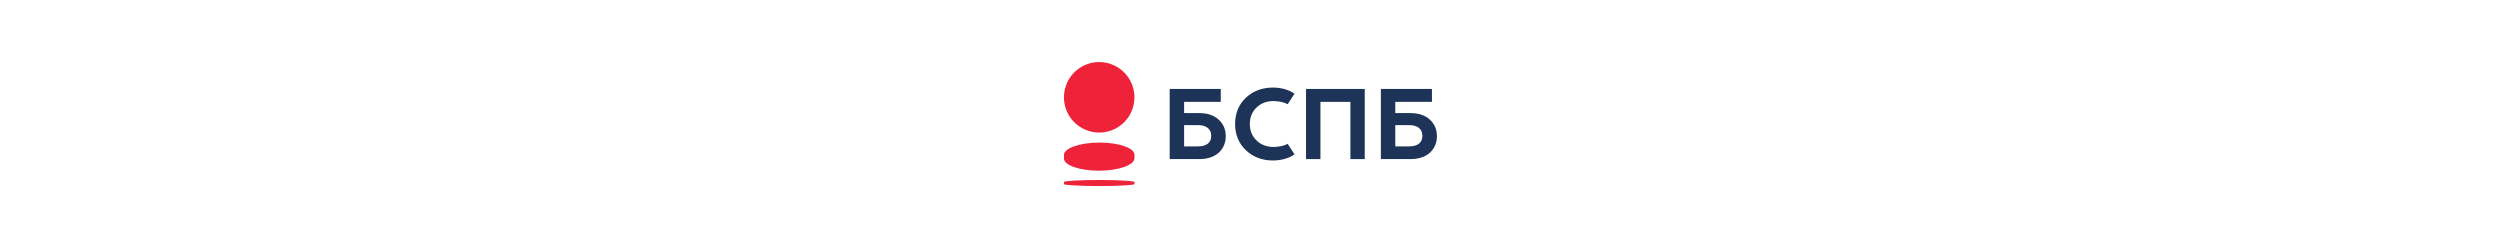 <?xml version="1.0" encoding="UTF-8" standalone="no"?> <svg xmlns:dc="http://purl.org/dc/elements/1.1/" xmlns:cc="http://creativecommons.org/ns#" xmlns:rdf="http://www.w3.org/1999/02/22-rdf-syntax-ns#" xmlns:svg="http://www.w3.org/2000/svg" xmlns="http://www.w3.org/2000/svg" viewBox="0 0 604.724 302.363" height="60" xml:space="preserve" id="svg2" version="1.1"><defs id="defs6"><clipPath id="clipPath18"><path id="path16" d="M 0,226.772 H 453.543 V 0 H 0 Z"></path></clipPath></defs><g transform="matrix(1.333,0,0,-1.333,0,302.363)" id="g10"><g id="g12"><g clip-path="url(#clipPath18)" id="g14"><g transform="translate(78.218,107.454)" id="g20"><path id="path22" style="fill:#ee2239;fill-opacity:1;fill-rule:nonzero;stroke:none" d="m 0,0 c 2.967,-1.047 5.987,-1.632 8.979,-1.795 h 3.483 c 12.618,0.687 24.183,8.807 28.643,21.471 5.916,16.787 -2.895,35.189 -19.674,41.107 -3.544,1.249 -7.159,1.842 -10.717,1.842 -13.285,0 -25.723,-8.275 -30.395,-21.519 -1.238,-3.516 -1.834,-7.101 -1.844,-10.627 V 30.287 C -21.484,17.039 -13.214,4.657 0,0"></path></g><g transform="translate(56.711,81.853)" id="g24"><path id="path26" style="fill:#ee2239;fill-opacity:1;fill-rule:nonzero;stroke:none" d="m 0,0 c 0.025,-6.198 14.468,-11.163 32.265,-11.108 17.804,0.069 32.209,5.146 32.188,11.338 L 64.447,3.49 V 3.492 3.493 3.494 H 64.446 C 64.418,9.652 50.142,14.597 32.49,14.597 H 32.185 C 14.383,14.53 -0.03,9.457 -0.011,3.251 V 3.25 Z"></path></g><g transform="translate(88.938,62.235)" id="g28"><path id="path30" style="fill:#ee2239;fill-opacity:1;fill-rule:nonzero;stroke:none" d="m 0,0 c -17.802,0 -32.232,-0.898 -32.232,-1.807 v -1.936 c 0,-0.898 14.43,-1.799 32.232,-1.799 17.799,0 32.226,0.901 32.226,1.799 v 1.936 C 32.226,-0.898 17.799,0 0,0"></path></g><g transform="translate(291.248,81.343)" id="g32"><path id="path34" style="fill:#1d3458;fill-opacity:1;fill-rule:nonzero;stroke:none" d="M 0,0 H -13.193 V 64.147 H 40.505 V 0 H 27.401 V 52.326 H 0 Z"></path></g><g transform="translate(248.462,92.435)" id="g36"><path id="path38" style="fill:#1d3458;fill-opacity:1;fill-rule:nonzero;stroke:none" d="m 0,0 c -6.303,0.023 -11.492,1.973 -15.559,5.86 -4.154,3.971 -6.232,9.012 -6.232,15.12 0,6.109 2.017,11.119 6.05,15.03 4.151,3.97 9.253,5.956 15.303,5.956 0,0 7.966,0.081 13.249,-2.895 l 6.221,9.625 c 0,0 -6.882,5.642 -19.564,5.642 -10.2,0 -18.607,-3.381 -24.926,-9.349 -6.537,-6.23 -9.802,-14.235 -9.802,-24.009 0,-9.653 3.298,-17.656 9.895,-24.009 6.316,-5.964 14.657,-9.346 24.833,-9.346 12.682,0 19.564,5.642 19.564,5.642 L 12.811,2.891 C 8.256,0.325 1.719,0.032 0,0"></path></g><g transform="translate(188.251,95.454)" id="g40"><path id="path42" style="fill:#1d3458;fill-opacity:1;fill-rule:nonzero;stroke:none" d="m 0,0 c -2.077,-1.648 -5.038,-2.474 -8.888,-2.474 h -12.78 v 19.428 h 12.78 c 3.786,0 6.737,-0.856 8.843,-2.566 C 2.062,12.677 3.118,10.264 3.118,7.149 3.118,4.033 2.078,1.65 0,0 m 9.806,22.086 c -4.277,3.909 -10.172,5.865 -17.685,5.865 h -13.789 v 10.263 h 33.525 v 11.822 h -46.719 v -64.147 h 26.983 c 7.513,0 13.437,1.924 17.778,5.773 4.335,3.97 6.505,9.04 6.505,15.211 0,6.171 -2.199,11.241 -6.598,15.213"></path></g><g transform="translate(381.356,95.454)" id="g44"><path id="path46" style="fill:#1d3458;fill-opacity:1;fill-rule:nonzero;stroke:none" d="m 0,0 c -2.078,-1.648 -5.038,-2.474 -8.888,-2.474 h -12.78 v 19.428 h 12.78 c 3.786,0 6.737,-0.856 8.843,-2.566 C 2.061,12.677 3.118,10.264 3.118,7.149 3.118,4.033 2.077,1.65 0,0 m 9.806,22.086 c -4.277,3.909 -10.172,5.865 -17.685,5.865 h -13.789 v 10.263 h 33.525 v 11.822 h -46.719 v -64.147 h 26.983 c 7.513,0 13.437,1.924 17.778,5.773 4.334,3.97 6.505,9.04 6.505,15.211 0,6.171 -2.199,11.241 -6.598,15.213"></path></g></g></g></g></svg> 